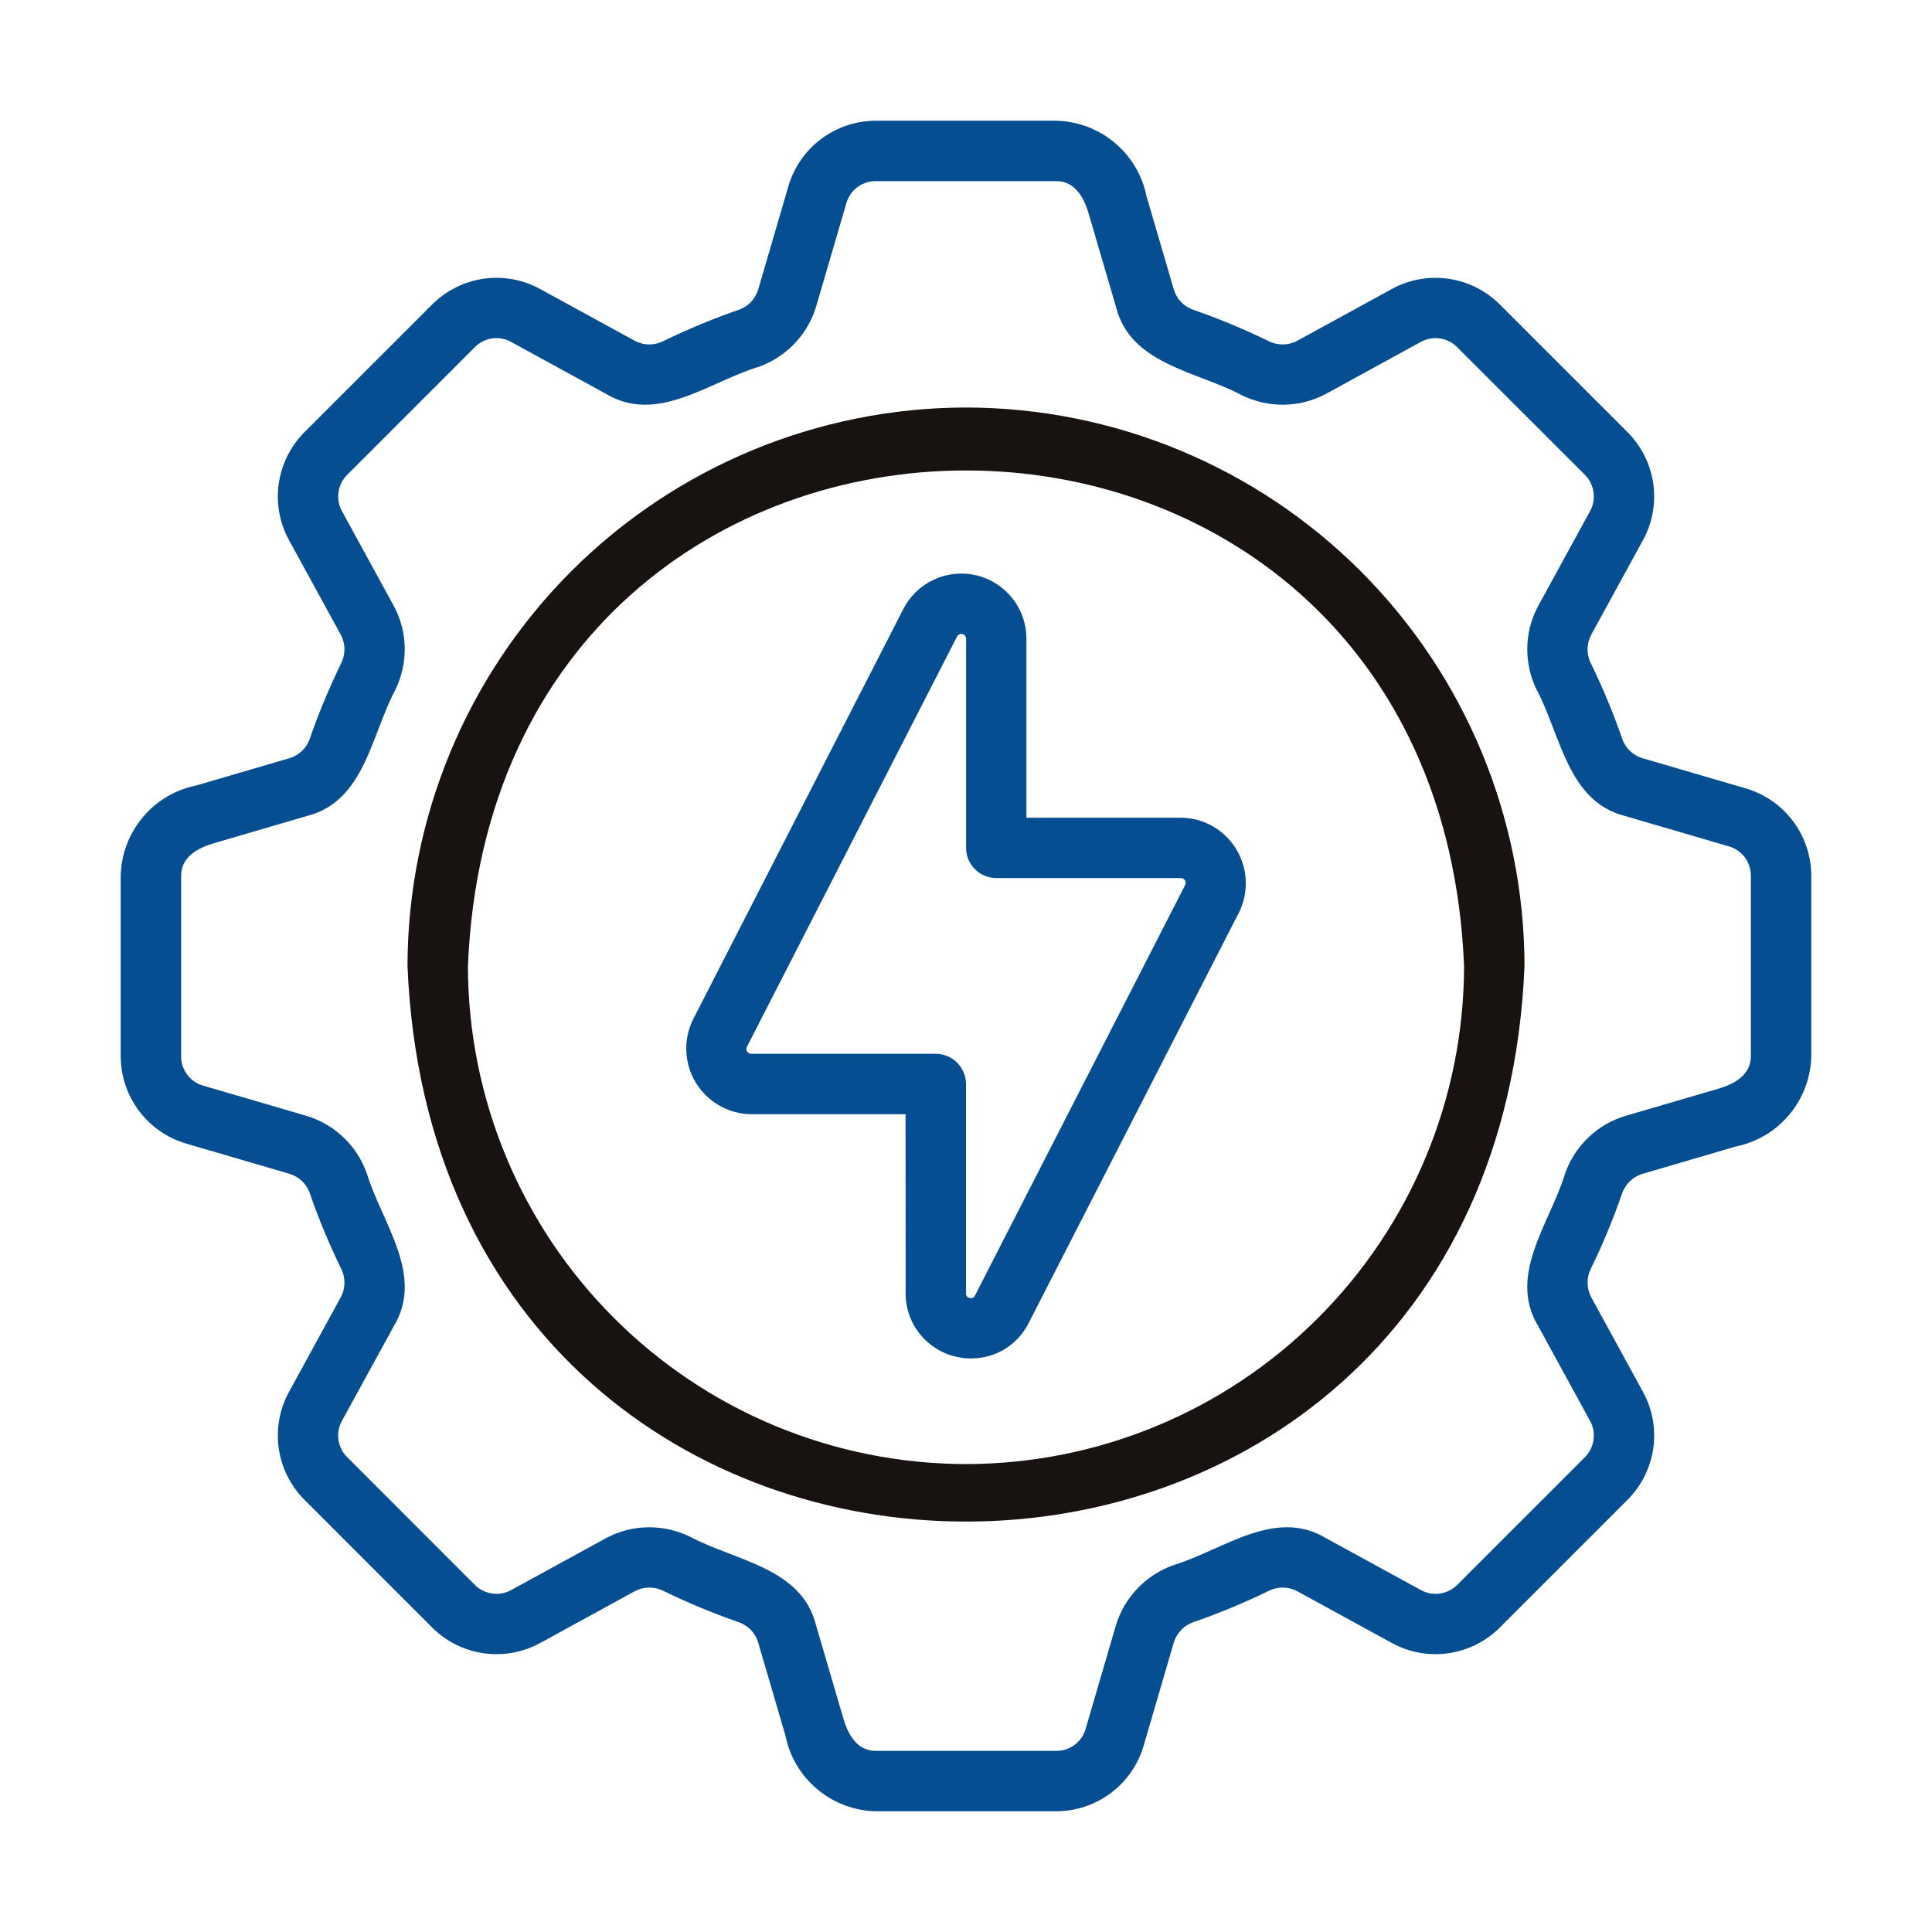 <svg width="25" height="25" viewBox="0 0 25 25" fill="none" xmlns="http://www.w3.org/2000/svg">
<path d="M15.281 10.581H13.282L13.282 8.265C13.282 8.076 13.219 7.892 13.101 7.743C12.984 7.595 12.821 7.49 12.637 7.445C12.453 7.401 12.259 7.42 12.087 7.499C11.915 7.578 11.775 7.712 11.689 7.881L8.969 13.19C8.905 13.319 8.874 13.462 8.881 13.605C8.887 13.749 8.929 13.889 9.005 14.012C9.08 14.134 9.185 14.236 9.31 14.307C9.435 14.378 9.576 14.416 9.72 14.418H11.718L11.719 16.733C11.718 16.845 11.74 16.956 11.783 17.059C11.826 17.162 11.888 17.255 11.968 17.334C12.047 17.412 12.141 17.474 12.244 17.516C12.348 17.558 12.458 17.579 12.57 17.578C12.724 17.578 12.876 17.535 13.007 17.454C13.138 17.372 13.244 17.256 13.312 17.118L16.032 11.808C16.096 11.68 16.126 11.537 16.12 11.393C16.114 11.249 16.071 11.11 15.996 10.987C15.921 10.864 15.816 10.762 15.691 10.691C15.566 10.62 15.425 10.582 15.281 10.581ZM12.617 16.762C12.615 16.768 12.611 16.775 12.607 16.78C12.602 16.786 12.596 16.79 12.589 16.793C12.583 16.796 12.576 16.798 12.568 16.798C12.561 16.798 12.554 16.796 12.547 16.794C12.54 16.793 12.533 16.791 12.527 16.787C12.521 16.784 12.515 16.779 12.511 16.774C12.506 16.768 12.503 16.762 12.501 16.755C12.499 16.748 12.499 16.741 12.5 16.733L12.5 14.027C12.5 13.923 12.458 13.824 12.385 13.751C12.312 13.678 12.213 13.636 12.109 13.636H9.72C9.709 13.636 9.699 13.634 9.69 13.628C9.68 13.623 9.673 13.616 9.667 13.607C9.662 13.598 9.658 13.587 9.658 13.577C9.658 13.566 9.66 13.556 9.665 13.546L12.384 8.237C12.39 8.224 12.4 8.215 12.413 8.209C12.426 8.203 12.44 8.202 12.453 8.205C12.467 8.208 12.479 8.216 12.488 8.227C12.496 8.238 12.501 8.251 12.501 8.265L12.501 10.971C12.501 11.075 12.542 11.174 12.616 11.248C12.689 11.321 12.788 11.362 12.892 11.362H15.281C15.292 11.362 15.302 11.364 15.311 11.37C15.321 11.375 15.328 11.382 15.334 11.392C15.339 11.4 15.343 11.411 15.343 11.422C15.344 11.432 15.341 11.443 15.336 11.452L12.617 16.762Z" fill="#054E92"/>
<path d="M22.595 10.203L21.25 9.81C21.189 9.791 21.132 9.757 21.086 9.711C21.04 9.665 21.006 9.609 20.987 9.547C20.873 9.22 20.74 8.9 20.588 8.588C20.558 8.531 20.543 8.467 20.543 8.402C20.543 8.337 20.559 8.273 20.589 8.216L21.262 6.986C21.383 6.764 21.429 6.508 21.393 6.258C21.357 6.007 21.241 5.775 21.063 5.595L19.405 3.937C19.225 3.759 18.993 3.643 18.742 3.607C18.491 3.571 18.236 3.617 18.013 3.738L16.784 4.411C16.727 4.441 16.663 4.457 16.598 4.457C16.533 4.457 16.469 4.442 16.412 4.412C16.1 4.26 15.78 4.127 15.453 4.013C15.392 3.994 15.336 3.96 15.29 3.915C15.244 3.869 15.21 3.813 15.191 3.752L14.836 2.54C14.782 2.27 14.637 2.025 14.425 1.848C14.214 1.67 13.948 1.57 13.672 1.562H11.328C11.075 1.564 10.829 1.646 10.626 1.798C10.423 1.95 10.275 2.163 10.203 2.405L9.81 3.75C9.79 3.812 9.756 3.868 9.711 3.914C9.665 3.96 9.609 3.994 9.547 4.013C9.22 4.127 8.9 4.26 8.589 4.411C8.531 4.441 8.467 4.457 8.402 4.457C8.338 4.457 8.274 4.441 8.216 4.411L6.986 3.738C6.764 3.617 6.508 3.571 6.258 3.607C6.007 3.643 5.775 3.759 5.595 3.937L3.937 5.595C3.759 5.775 3.643 6.007 3.607 6.258C3.571 6.508 3.617 6.764 3.738 6.986L4.411 8.216C4.441 8.273 4.457 8.337 4.457 8.402C4.457 8.467 4.442 8.531 4.412 8.588C4.26 8.9 4.127 9.22 4.013 9.547C3.994 9.608 3.96 9.664 3.915 9.71C3.869 9.756 3.813 9.79 3.752 9.809L2.54 10.164C2.269 10.218 2.025 10.363 1.848 10.575C1.67 10.786 1.57 11.052 1.562 11.328V13.672C1.564 13.925 1.646 14.172 1.798 14.374C1.95 14.577 2.163 14.725 2.406 14.797L3.749 15.19C3.811 15.209 3.868 15.243 3.914 15.289C3.96 15.335 3.994 15.391 4.013 15.453C4.127 15.78 4.26 16.1 4.412 16.412C4.442 16.469 4.457 16.533 4.457 16.598C4.457 16.663 4.441 16.727 4.411 16.784L3.738 18.014C3.617 18.236 3.571 18.492 3.607 18.742C3.643 18.993 3.759 19.225 3.937 19.405L5.595 21.063C5.775 21.241 6.007 21.357 6.258 21.393C6.508 21.429 6.764 21.383 6.987 21.262L8.216 20.589C8.273 20.559 8.337 20.543 8.402 20.543C8.467 20.543 8.531 20.558 8.588 20.588C8.9 20.74 9.22 20.872 9.547 20.987C9.608 21.006 9.664 21.04 9.71 21.085C9.756 21.131 9.79 21.187 9.809 21.248L10.164 22.46C10.218 22.73 10.363 22.975 10.575 23.152C10.786 23.33 11.052 23.43 11.328 23.438H13.672C13.925 23.436 14.171 23.354 14.374 23.202C14.577 23.05 14.725 22.837 14.797 22.595L15.19 21.25C15.21 21.188 15.244 21.132 15.29 21.086C15.335 21.04 15.392 21.006 15.453 20.987C15.78 20.873 16.1 20.74 16.411 20.589C16.469 20.559 16.533 20.543 16.598 20.543C16.663 20.543 16.726 20.559 16.784 20.589L18.014 21.262C18.236 21.383 18.492 21.429 18.742 21.393C18.993 21.357 19.225 21.241 19.405 21.063L21.063 19.405C21.241 19.225 21.357 18.993 21.393 18.742C21.429 18.492 21.383 18.236 21.262 18.014L20.589 16.784C20.559 16.727 20.543 16.663 20.543 16.598C20.543 16.533 20.558 16.469 20.588 16.412C20.74 16.1 20.873 15.78 20.986 15.453C21.006 15.392 21.04 15.336 21.085 15.29C21.131 15.244 21.187 15.21 21.248 15.191L22.46 14.836C22.73 14.782 22.975 14.637 23.152 14.425C23.33 14.214 23.43 13.948 23.438 13.672V11.328C23.436 11.075 23.354 10.828 23.202 10.626C23.05 10.423 22.837 10.275 22.595 10.203ZM22.656 13.672C22.656 13.914 22.43 14.031 22.241 14.086L21.029 14.441C20.848 14.496 20.683 14.593 20.548 14.724C20.412 14.856 20.309 15.017 20.249 15.196C20.055 15.829 19.506 16.5 19.904 17.159L20.577 18.389C20.617 18.463 20.632 18.548 20.62 18.632C20.608 18.715 20.57 18.793 20.511 18.853L18.853 20.511C18.793 20.57 18.715 20.608 18.632 20.62C18.548 20.632 18.463 20.617 18.389 20.577L17.159 19.904C16.499 19.506 15.831 20.054 15.196 20.249C15.017 20.31 14.855 20.413 14.724 20.549C14.592 20.685 14.495 20.85 14.44 21.031L14.047 22.375C14.023 22.456 13.974 22.527 13.906 22.578C13.839 22.628 13.757 22.656 13.672 22.656H11.328C11.085 22.656 10.969 22.43 10.914 22.24L10.559 21.029C10.373 20.283 9.514 20.198 8.929 19.885C8.759 19.802 8.572 19.76 8.383 19.763C8.193 19.766 8.008 19.814 7.841 19.904L6.612 20.577C6.537 20.617 6.452 20.632 6.369 20.62C6.285 20.608 6.207 20.57 6.147 20.511L4.49 18.853C4.43 18.793 4.392 18.715 4.38 18.632C4.368 18.548 4.383 18.463 4.423 18.389L5.096 17.16C5.494 16.499 4.945 15.829 4.751 15.196C4.69 15.017 4.587 14.855 4.451 14.724C4.315 14.592 4.15 14.495 3.969 14.44L2.625 14.047C2.544 14.023 2.473 13.974 2.422 13.906C2.372 13.839 2.344 13.757 2.344 13.672V11.328C2.344 11.086 2.57 10.969 2.759 10.914L3.971 10.559C4.717 10.372 4.802 9.515 5.114 8.929C5.198 8.759 5.24 8.572 5.237 8.383C5.234 8.193 5.186 8.008 5.096 7.841L4.423 6.611C4.383 6.537 4.368 6.452 4.38 6.368C4.392 6.285 4.43 6.207 4.49 6.147L6.147 4.49C6.207 4.43 6.285 4.391 6.368 4.379C6.452 4.367 6.537 4.383 6.611 4.423L7.841 5.096C8.501 5.493 9.169 4.946 9.804 4.751C9.983 4.69 10.145 4.587 10.276 4.451C10.408 4.315 10.505 4.15 10.56 3.969L10.953 2.625C10.977 2.544 11.026 2.473 11.094 2.422C11.161 2.372 11.243 2.344 11.328 2.344H13.672C13.915 2.344 14.031 2.57 14.086 2.76L14.441 3.971C14.627 4.717 15.486 4.802 16.071 5.115C16.241 5.198 16.428 5.24 16.617 5.237C16.807 5.234 16.992 5.186 17.159 5.096L18.388 4.423C18.463 4.383 18.548 4.367 18.631 4.379C18.715 4.391 18.793 4.43 18.853 4.49L20.511 6.147C20.57 6.207 20.608 6.285 20.62 6.368C20.632 6.452 20.617 6.537 20.577 6.611L19.904 7.841C19.814 8.007 19.766 8.193 19.763 8.383C19.76 8.572 19.802 8.759 19.886 8.929C20.199 9.516 20.284 10.372 21.031 10.56L22.375 10.953C22.456 10.977 22.527 11.026 22.578 11.094C22.628 11.161 22.656 11.243 22.656 11.328V13.672Z" fill="#054E92"/>
<path d="M12.5 5.273C10.584 5.276 8.747 6.038 7.392 7.392C6.038 8.747 5.276 10.584 5.273 12.5C5.67 22.087 19.331 22.084 19.727 12.5C19.724 10.584 18.962 8.747 17.608 7.392C16.253 6.038 14.416 5.276 12.5 5.273ZM12.5 18.945C10.791 18.943 9.153 18.264 7.945 17.055C6.736 15.847 6.057 14.209 6.055 12.5C6.409 3.949 18.593 3.952 18.945 12.5C18.943 14.209 18.264 15.847 17.055 17.055C15.847 18.264 14.209 18.943 12.5 18.945Z" fill="#181310"/>
</svg>
